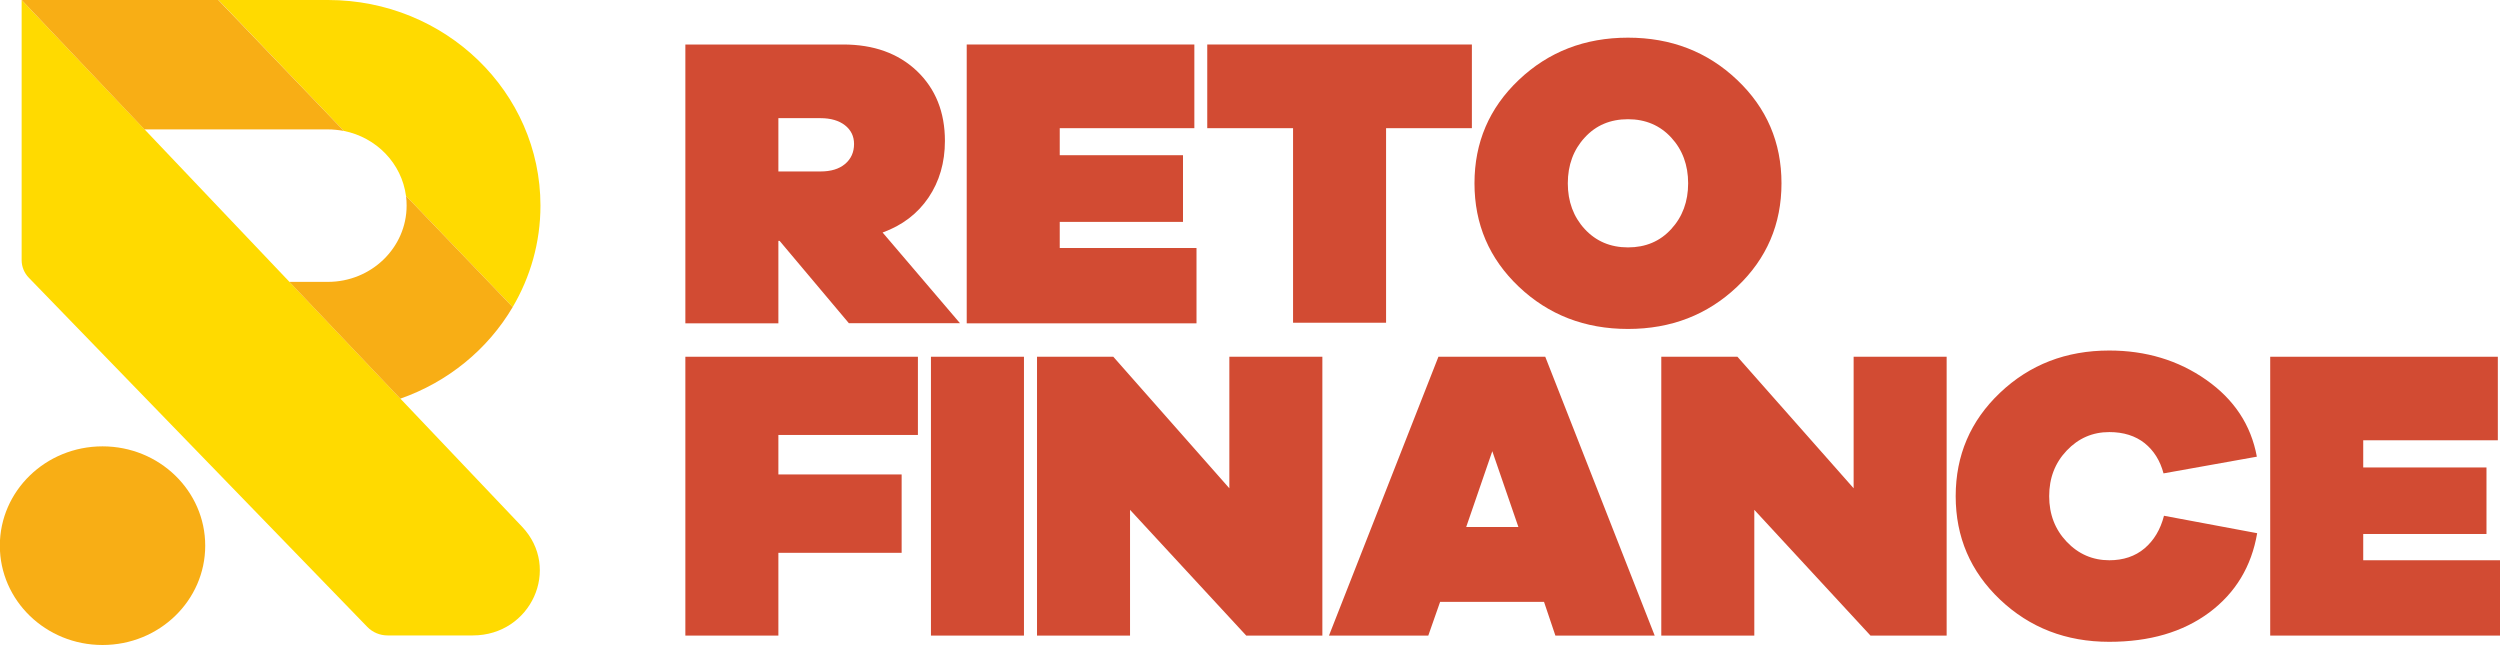 <?xml version="1.0" encoding="UTF-8"?>
<!-- Generated by Pixelmator Pro 3.7 -->
<svg width="1000" height="258" viewBox="0 0 1000 258" xmlns="http://www.w3.org/2000/svg">
    <clipPath id="clipPath1">
        <path d="M -0 0 L 1000 0 L 1000 258 L -0 258 Z"/>
    </clipPath>
    <g id="Group" clip-path="url(#clipPath1)">
        <path id="Path" fill="#d24b33" stroke="none" d="M 311.351 68.585 L 328.174 68.585 C 332.349 68.585 335.603 67.613 337.998 65.609 C 340.392 63.604 341.62 60.931 341.62 57.59 C 341.62 54.492 340.392 52.001 337.998 50.118 C 335.603 48.235 332.288 47.263 328.174 47.263 L 311.351 47.263 L 311.351 68.585 Z M 339.594 129.334 L 311.842 96.348 L 311.351 96.348 L 311.351 129.334 L 274.143 129.334 L 274.143 17.8 L 337.261 17.8 C 349.479 17.8 359.303 21.323 366.794 28.431 C 374.223 35.538 377.968 44.833 377.968 56.375 C 377.968 65.001 375.758 72.595 371.399 79.034 C 367.039 85.474 360.899 90.152 353.041 93.006 L 383.985 129.273 L 339.594 129.273 L 339.594 129.334 Z"/>
        <path id="path1" fill="#d24b33" stroke="none" d="M 478.601 129.334 L 386.687 129.334 L 386.687 17.8 L 477.741 17.8 L 477.741 51.272 L 423.895 51.272 L 423.895 62.086 L 473.198 62.086 L 473.198 88.754 L 423.895 88.754 L 423.895 99.203 L 478.601 99.203 L 478.601 129.334 Z"/>
        <path id="path2" fill="#d24b33" stroke="none" d="M 554.43 51.272 L 554.43 129.092 L 517.223 129.092 L 517.223 51.272 L 482.901 51.272 L 482.901 17.8 L 588.752 17.8 L 588.752 51.272 L 554.43 51.272 Z"/>
        <path id="path3" fill="#d24b33" stroke="none" d="M 668.503 91.609 C 672.987 86.749 675.258 80.614 675.258 73.324 C 675.258 66.034 672.987 59.899 668.503 55.039 C 664.026 50.179 658.252 47.688 651.194 47.688 C 644.131 47.688 638.36 50.118 633.877 55.039 C 629.395 59.899 627.124 66.034 627.124 73.324 C 627.124 80.614 629.395 86.749 633.877 91.609 C 638.36 96.469 644.131 98.96 651.194 98.96 C 658.252 98.96 664.026 96.53 668.503 91.609 Z M 694.845 31.954 C 706.697 43.193 712.594 56.983 712.594 73.324 C 712.594 89.665 706.697 103.455 694.845 114.694 C 682.994 125.932 668.445 131.582 651.194 131.582 C 633.939 131.582 619.388 125.932 607.537 114.694 C 595.688 103.455 589.794 89.665 589.794 73.324 C 589.794 56.983 595.688 43.193 607.537 31.954 C 619.388 20.716 633.939 15.066 651.194 15.066 C 668.445 15.066 682.994 20.716 694.845 31.954 Z"/>
        <path id="path4" fill="#d24b33" stroke="none" d="M 311.351 189.78 L 360.654 189.78 L 360.654 221.126 L 311.351 221.126 L 311.351 254.234 L 274.143 254.234 L 274.143 142.699 L 367.162 142.699 L 367.162 173.985 L 311.351 173.985 L 311.351 189.78 Z"/>
        <path id="path5" fill="#d24b33" stroke="none" d="M 409.586 142.699 L 372.379 142.699 L 372.379 254.234 L 409.586 254.234 L 409.586 142.699 Z"/>
        <path id="path6" fill="#d24b33" stroke="none" d="M 528.946 254.234 L 498.492 254.234 L 452.014 203.934 L 452.014 254.234 L 414.806 254.234 L 414.806 142.699 L 445.321 142.699 L 491.739 195.307 L 491.739 142.699 L 528.946 142.699 L 528.946 254.234 Z"/>
        <path id="path7" fill="#d24b33" stroke="none" d="M 596.919 180.485 L 586.481 210.798 L 607.356 210.798 L 596.919 180.485 Z M 622.154 254.234 L 617.61 240.748 L 576.043 240.748 L 571.315 254.234 L 531.59 254.234 L 575.368 142.699 L 618.101 142.699 L 661.877 254.234 L 622.154 254.234 Z"/>
        <path id="path8" fill="#d24b33" stroke="none" d="M 778.658 254.234 L 748.2 254.234 L 701.723 203.934 L 701.723 254.234 L 664.516 254.234 L 664.516 142.699 L 694.968 142.699 L 741.452 195.307 L 741.452 142.699 L 778.658 142.699 L 778.658 254.234 Z"/>
        <path id="path9" fill="#d24b33" stroke="none" d="M 902.865 213.289 C 900.594 226.594 894.206 237.164 883.71 245.001 C 873.148 252.837 859.826 256.725 843.677 256.725 C 826.426 256.725 811.871 251.075 800.019 239.837 C 788.174 228.598 782.277 214.808 782.277 198.467 C 782.277 182.125 788.174 168.335 800.019 157.097 C 811.871 145.858 826.426 140.209 843.677 140.209 C 858.348 140.209 871.303 144.097 882.477 151.933 C 893.652 159.77 900.406 169.976 902.742 182.672 L 865.413 189.355 C 864.058 184.251 861.542 180.242 857.858 177.265 C 854.174 174.349 849.445 172.831 843.736 172.831 C 836.981 172.831 831.335 175.321 826.671 180.242 C 822 185.163 819.671 191.238 819.671 198.467 C 819.671 205.696 822 211.771 826.671 216.692 C 831.335 221.612 837.045 224.103 843.736 224.103 C 849.323 224.103 854.052 222.523 857.8 219.364 C 861.542 216.205 864.181 211.832 865.594 206.303 L 902.923 213.289 L 902.865 213.289 Z"/>
        <path id="path10" fill="#d24b33" stroke="none" d="M 1000 254.234 L 908.084 254.234 L 908.084 142.699 L 999.135 142.699 L 999.135 176.111 L 945.29 176.111 L 945.29 186.985 L 994.594 186.985 L 994.594 213.593 L 945.29 213.593 L 945.29 224.103 L 1000 224.103 L 1000 254.234 Z"/>
        <path id="path11" fill="#ffda00" stroke="none" d="M 137.53 52.365 C 150.608 54.978 160.677 65.366 162.397 78.366 L 205.069 122.834 C 212.13 110.866 216.182 97.016 216.182 82.254 C 216.182 36.814 178.115 0 131.206 0 L 87.368 0 L 137.53 52.365 Z"/>
        <path id="path12" fill="#ffda00" stroke="none" d="M 189.046 254.173 L 155.031 254.173 C 151.961 254.173 149.075 252.958 146.926 250.771 L 11.543 111.11 C 9.701 109.226 8.657 106.675 8.657 104.062 L 8.657 0 L 208.816 210.677 C 224.596 227.322 212.439 254.173 189.107 254.173"/>
        <path id="path13" fill="#f8ae15" stroke="none" d="M 131.15 112.75 L 115.739 112.75 L 160.13 159.466 C 179.225 152.783 195.127 139.722 205.074 122.834 L 162.401 78.366 C 162.586 79.642 162.647 80.918 162.647 82.254 C 162.647 99.082 148.525 112.75 131.15 112.75 Z"/>
        <path id="path14" fill="#f8ae15" stroke="none" d="M 131.147 51.758 C 133.296 51.758 135.445 52.001 137.532 52.365 L 87.308 0 L 8.657 0 L 57.776 51.758 L 131.147 51.758 Z"/>
        <path id="path15" fill="#f8ae15" stroke="none" d="M 82.088 218.27 C 82.088 196.34 63.73 178.541 41.013 178.541 C 18.295 178.541 -0.063 196.34 -0.063 218.27 C -0.063 240.201 18.295 257.999 41.013 257.999 C 63.73 257.999 82.088 240.201 82.088 218.27 Z"/>
    </g>
</svg>

